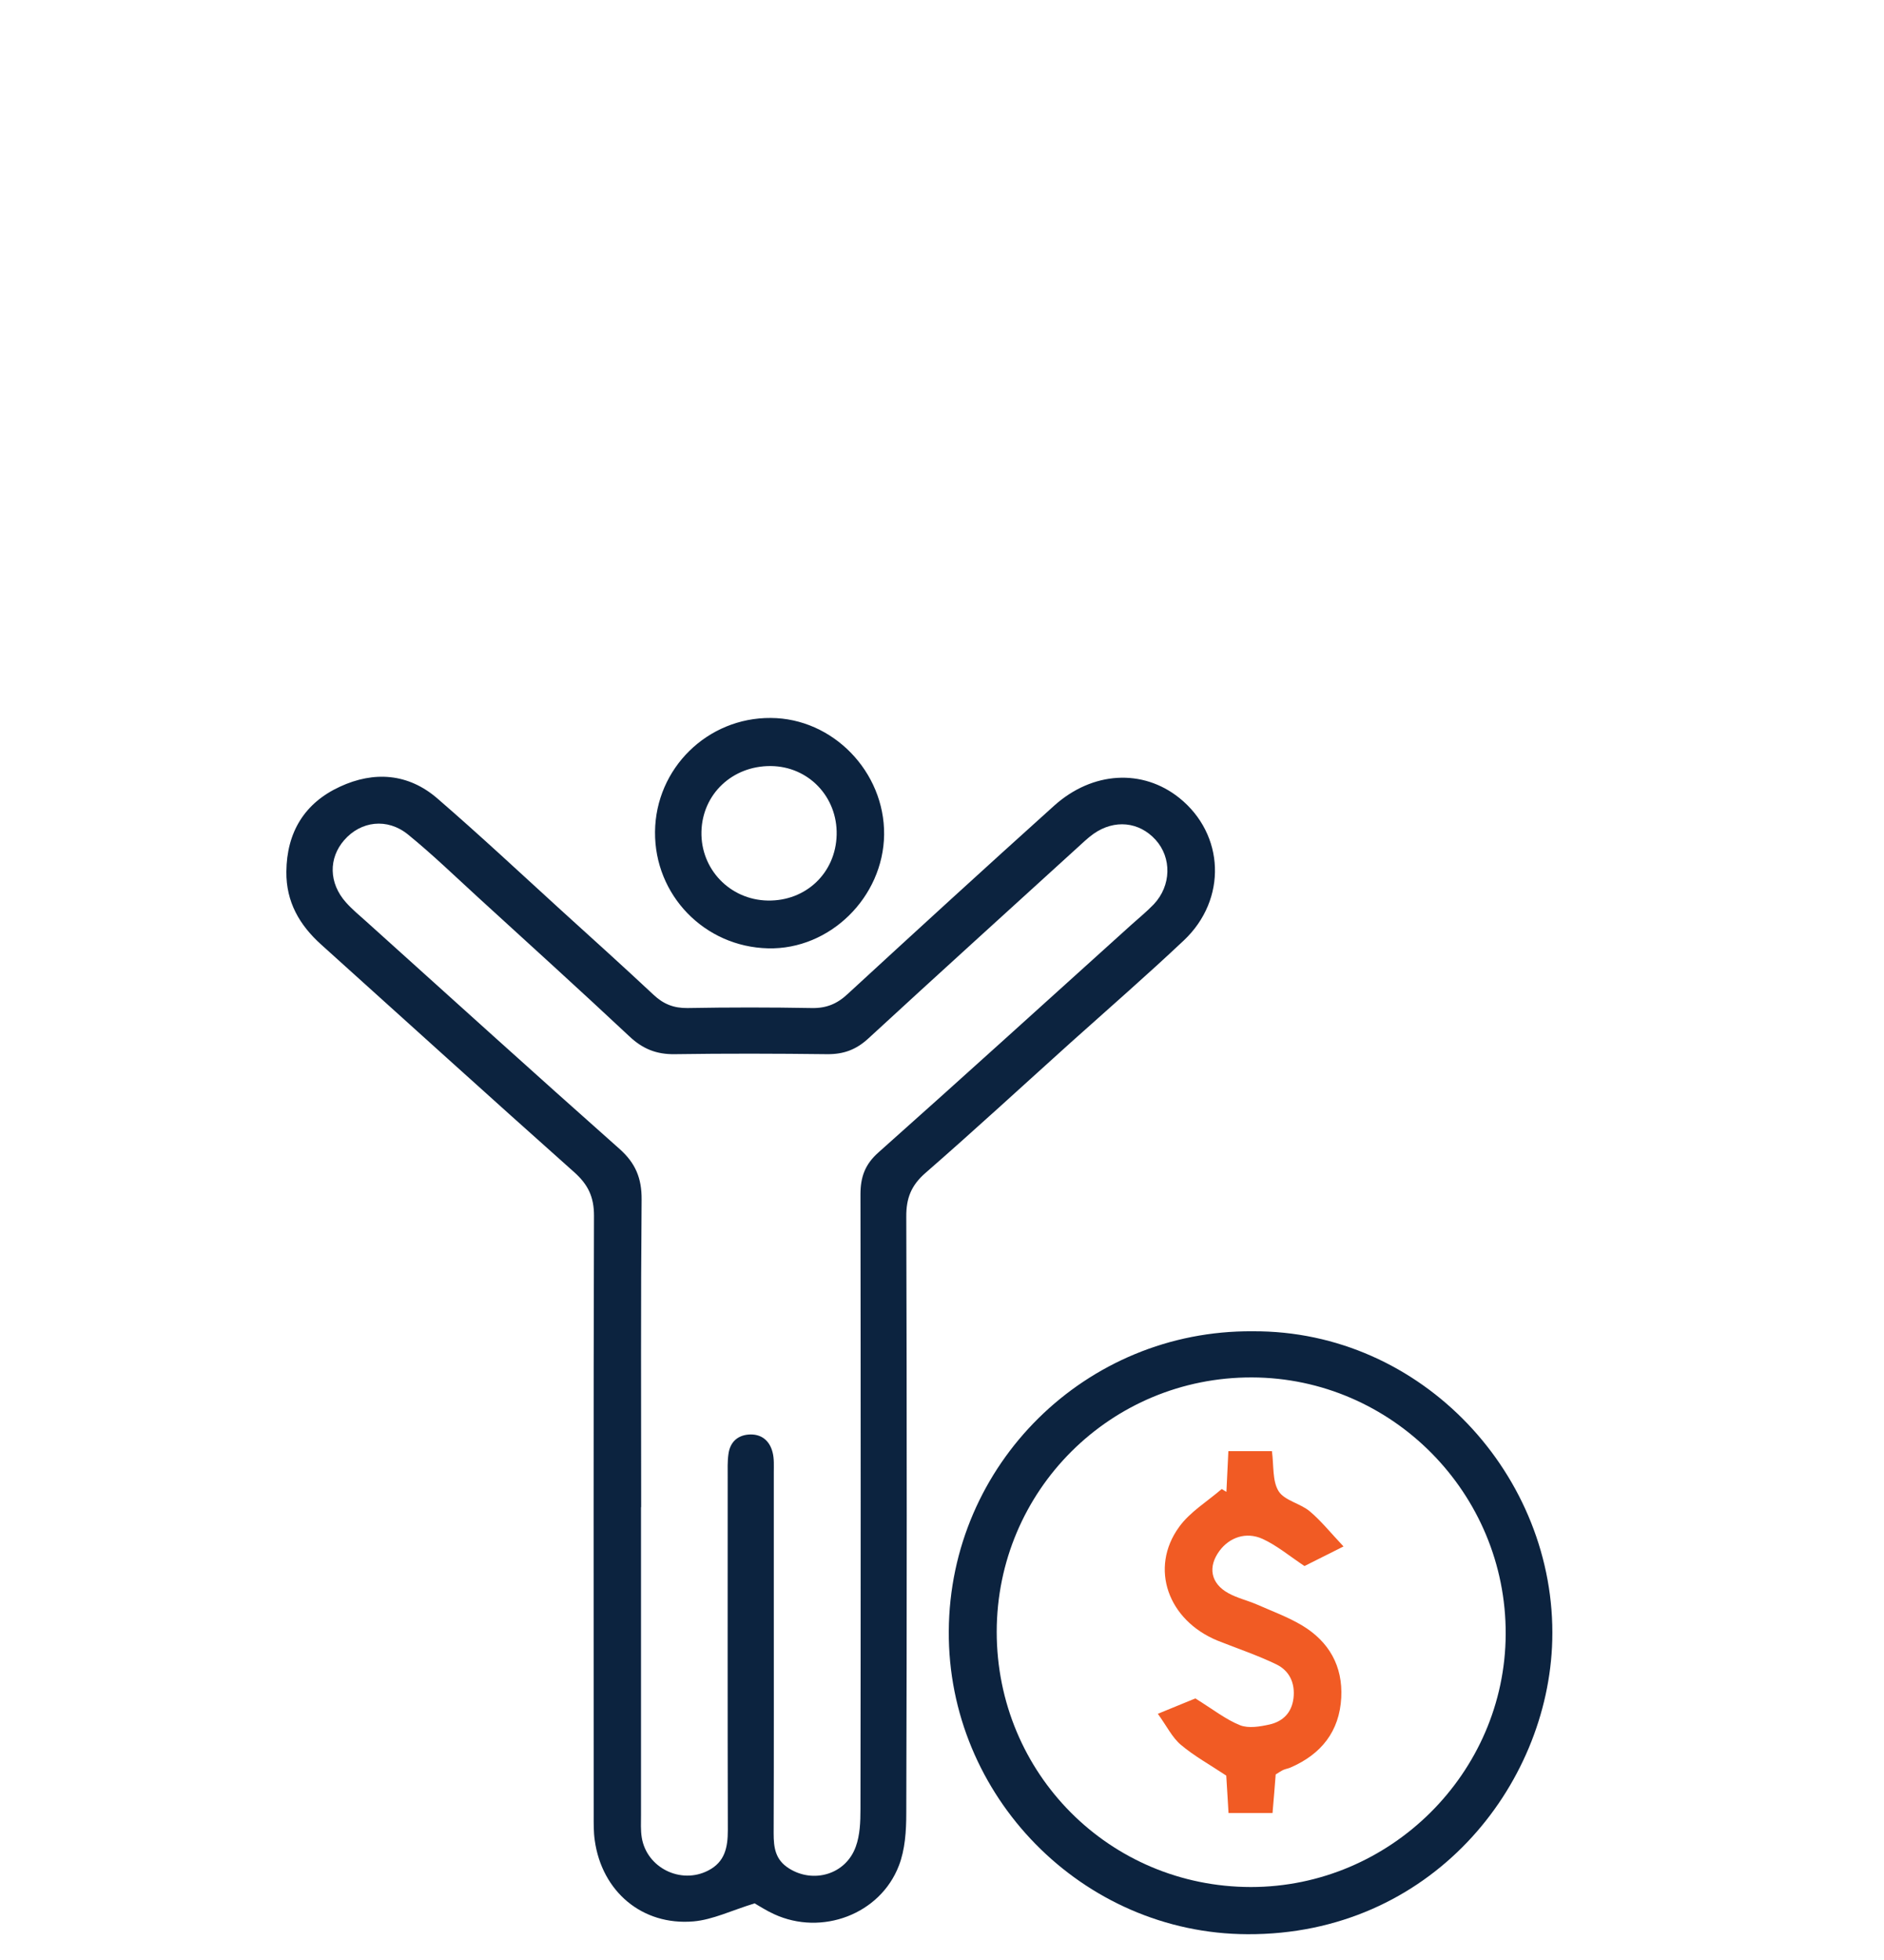 <?xml version="1.0" encoding="UTF-8"?><svg id="Calque_1" xmlns="http://www.w3.org/2000/svg" viewBox="0 0 125 130"><defs><style>.cls-1{fill:#f15b24;}.cls-2{fill:#0c233f;}</style></defs><path class="cls-2" d="m50.08,126.24c-1.54.47-2.79,1.09-4.07,1.2-3.41.29-6.08-1.99-6.55-5.38-.08-.55-.07-1.12-.07-1.68,0-13.25-.02-26.5.02-39.75,0-1.24-.39-2.06-1.31-2.88-5.62-5-11.19-10.06-16.78-15.09-1.45-1.3-2.34-2.84-2.32-4.84.02-2.62,1.21-4.56,3.55-5.64,2.26-1.05,4.54-.89,6.47.78,2.8,2.42,5.51,4.95,8.25,7.45,2.04,1.85,4.08,3.69,6.09,5.57.66.62,1.34.89,2.25.88,2.75-.05,5.5-.05,8.25,0,.97.02,1.69-.28,2.39-.94,4.54-4.18,9.1-8.35,13.69-12.48,2.55-2.29,5.87-2.46,8.3-.52,3.02,2.42,3.19,6.73.31,9.45-2.45,2.31-4.99,4.52-7.5,6.77-3.21,2.89-6.39,5.82-9.65,8.66-.94.82-1.28,1.67-1.27,2.9.04,13.19.04,26.39,0,39.58,0,1.16-.08,2.4-.49,3.46-1.24,3.23-5.12,4.68-8.28,3.22-.51-.23-.98-.54-1.3-.72Zm-7.55-26.26c0,6.8,0,13.59,0,20.39,0,.51-.03,1.02.05,1.51.33,2.01,2.59,3.12,4.4,2.19,1.12-.57,1.31-1.54,1.31-2.69-.02-7.81-.01-15.62-.01-23.42,0-.51-.02-1.02.05-1.51.1-.76.56-1.23,1.32-1.3.84-.07,1.41.38,1.61,1.18.11.42.08.89.08,1.34,0,2.58,0,5.17,0,7.75,0,5.39.01,10.78-.01,16.18,0,.95.11,1.75,1.01,2.32,1.62,1.03,3.78.41,4.44-1.44.28-.77.31-1.65.31-2.48.02-13.59.02-27.19,0-40.78,0-1.15.3-1.99,1.19-2.78,5.62-5,11.19-10.06,16.78-15.1.5-.45,1.03-.88,1.49-1.36,1.17-1.24,1.2-3.09.12-4.28-1.09-1.2-2.72-1.37-4.11-.4-.41.29-.77.65-1.15.99-4.61,4.2-9.23,8.38-13.81,12.6-.81.74-1.64,1.04-2.72,1.03-3.37-.04-6.74-.05-10.11,0-1.21.02-2.13-.35-3.01-1.18-3.32-3.11-6.69-6.16-10.05-9.23-1.53-1.4-3.03-2.85-4.64-4.16-1.38-1.12-3.13-.89-4.23.37-1.05,1.2-1.03,2.85.11,4.13.41.46.89.86,1.35,1.27,5.59,5.03,11.17,10.09,16.8,15.08,1.06.94,1.48,1.94,1.47,3.36-.06,6.8-.03,13.59-.03,20.39Z"/><path class="cls-2" d="m83.11,88.3c11.27-.07,20.16,9.62,19.88,20.49-.25,9.69-8.07,19.55-20.22,19.5-10.98-.04-19.89-9.18-19.82-20.1.06-11.07,9.1-19.98,20.16-19.89Zm-.12,36.86c9.25,0,16.87-7.56,16.91-16.77.04-9.34-7.54-17-16.83-17.03-9.37-.03-16.93,7.5-16.94,16.87,0,9.4,7.49,16.92,16.86,16.93Z"/><path class="cls-1" d="m84.64,117.69c-.06.8-.13,1.63-.21,2.56h-2.92c-.05-.91-.11-1.78-.15-2.48-1.1-.73-2.13-1.3-3.01-2.04-.58-.49-.93-1.23-1.53-2.06,1.06-.43,1.96-.8,2.49-1.02,1.19.74,2.02,1.4,2.97,1.78.56.22,1.32.09,1.95-.05.88-.2,1.47-.77,1.59-1.74.12-1.01-.27-1.83-1.14-2.25-1.26-.61-2.59-1.05-3.89-1.57-3.3-1.35-4.54-4.81-2.56-7.54.72-1,1.87-1.69,2.83-2.52.1.06.2.13.31.19.04-.87.08-1.74.13-2.7h2.89c.13.95.02,1.97.44,2.65.39.63,1.44.81,2.07,1.34.75.63,1.37,1.41,2.24,2.33-1.1.55-1.93.97-2.59,1.3-1.02-.68-1.84-1.37-2.78-1.8-1.1-.5-2.2-.09-2.85.78-.8,1.07-.6,2.17.58,2.82.58.32,1.26.48,1.87.74,1.02.45,2.09.84,3.04,1.41,1.77,1.07,2.69,2.69,2.58,4.78-.12,2.24-1.33,3.75-3.36,4.63-.15.07-.32.09-.48.16-.15.07-.28.16-.49.29Z"/><path class="cls-2" d="m58.66,55.35c-.05,4.16-3.6,7.65-7.7,7.55-4.22-.1-7.54-3.53-7.5-7.73.04-4.2,3.47-7.58,7.68-7.55,4.12.02,7.56,3.57,7.52,7.74Zm-7.52-4.54c-2.55-.02-4.54,1.86-4.6,4.35-.06,2.49,1.89,4.52,4.39,4.57,2.54.05,4.52-1.83,4.58-4.36.06-2.52-1.87-4.54-4.37-4.56Z"/></svg>